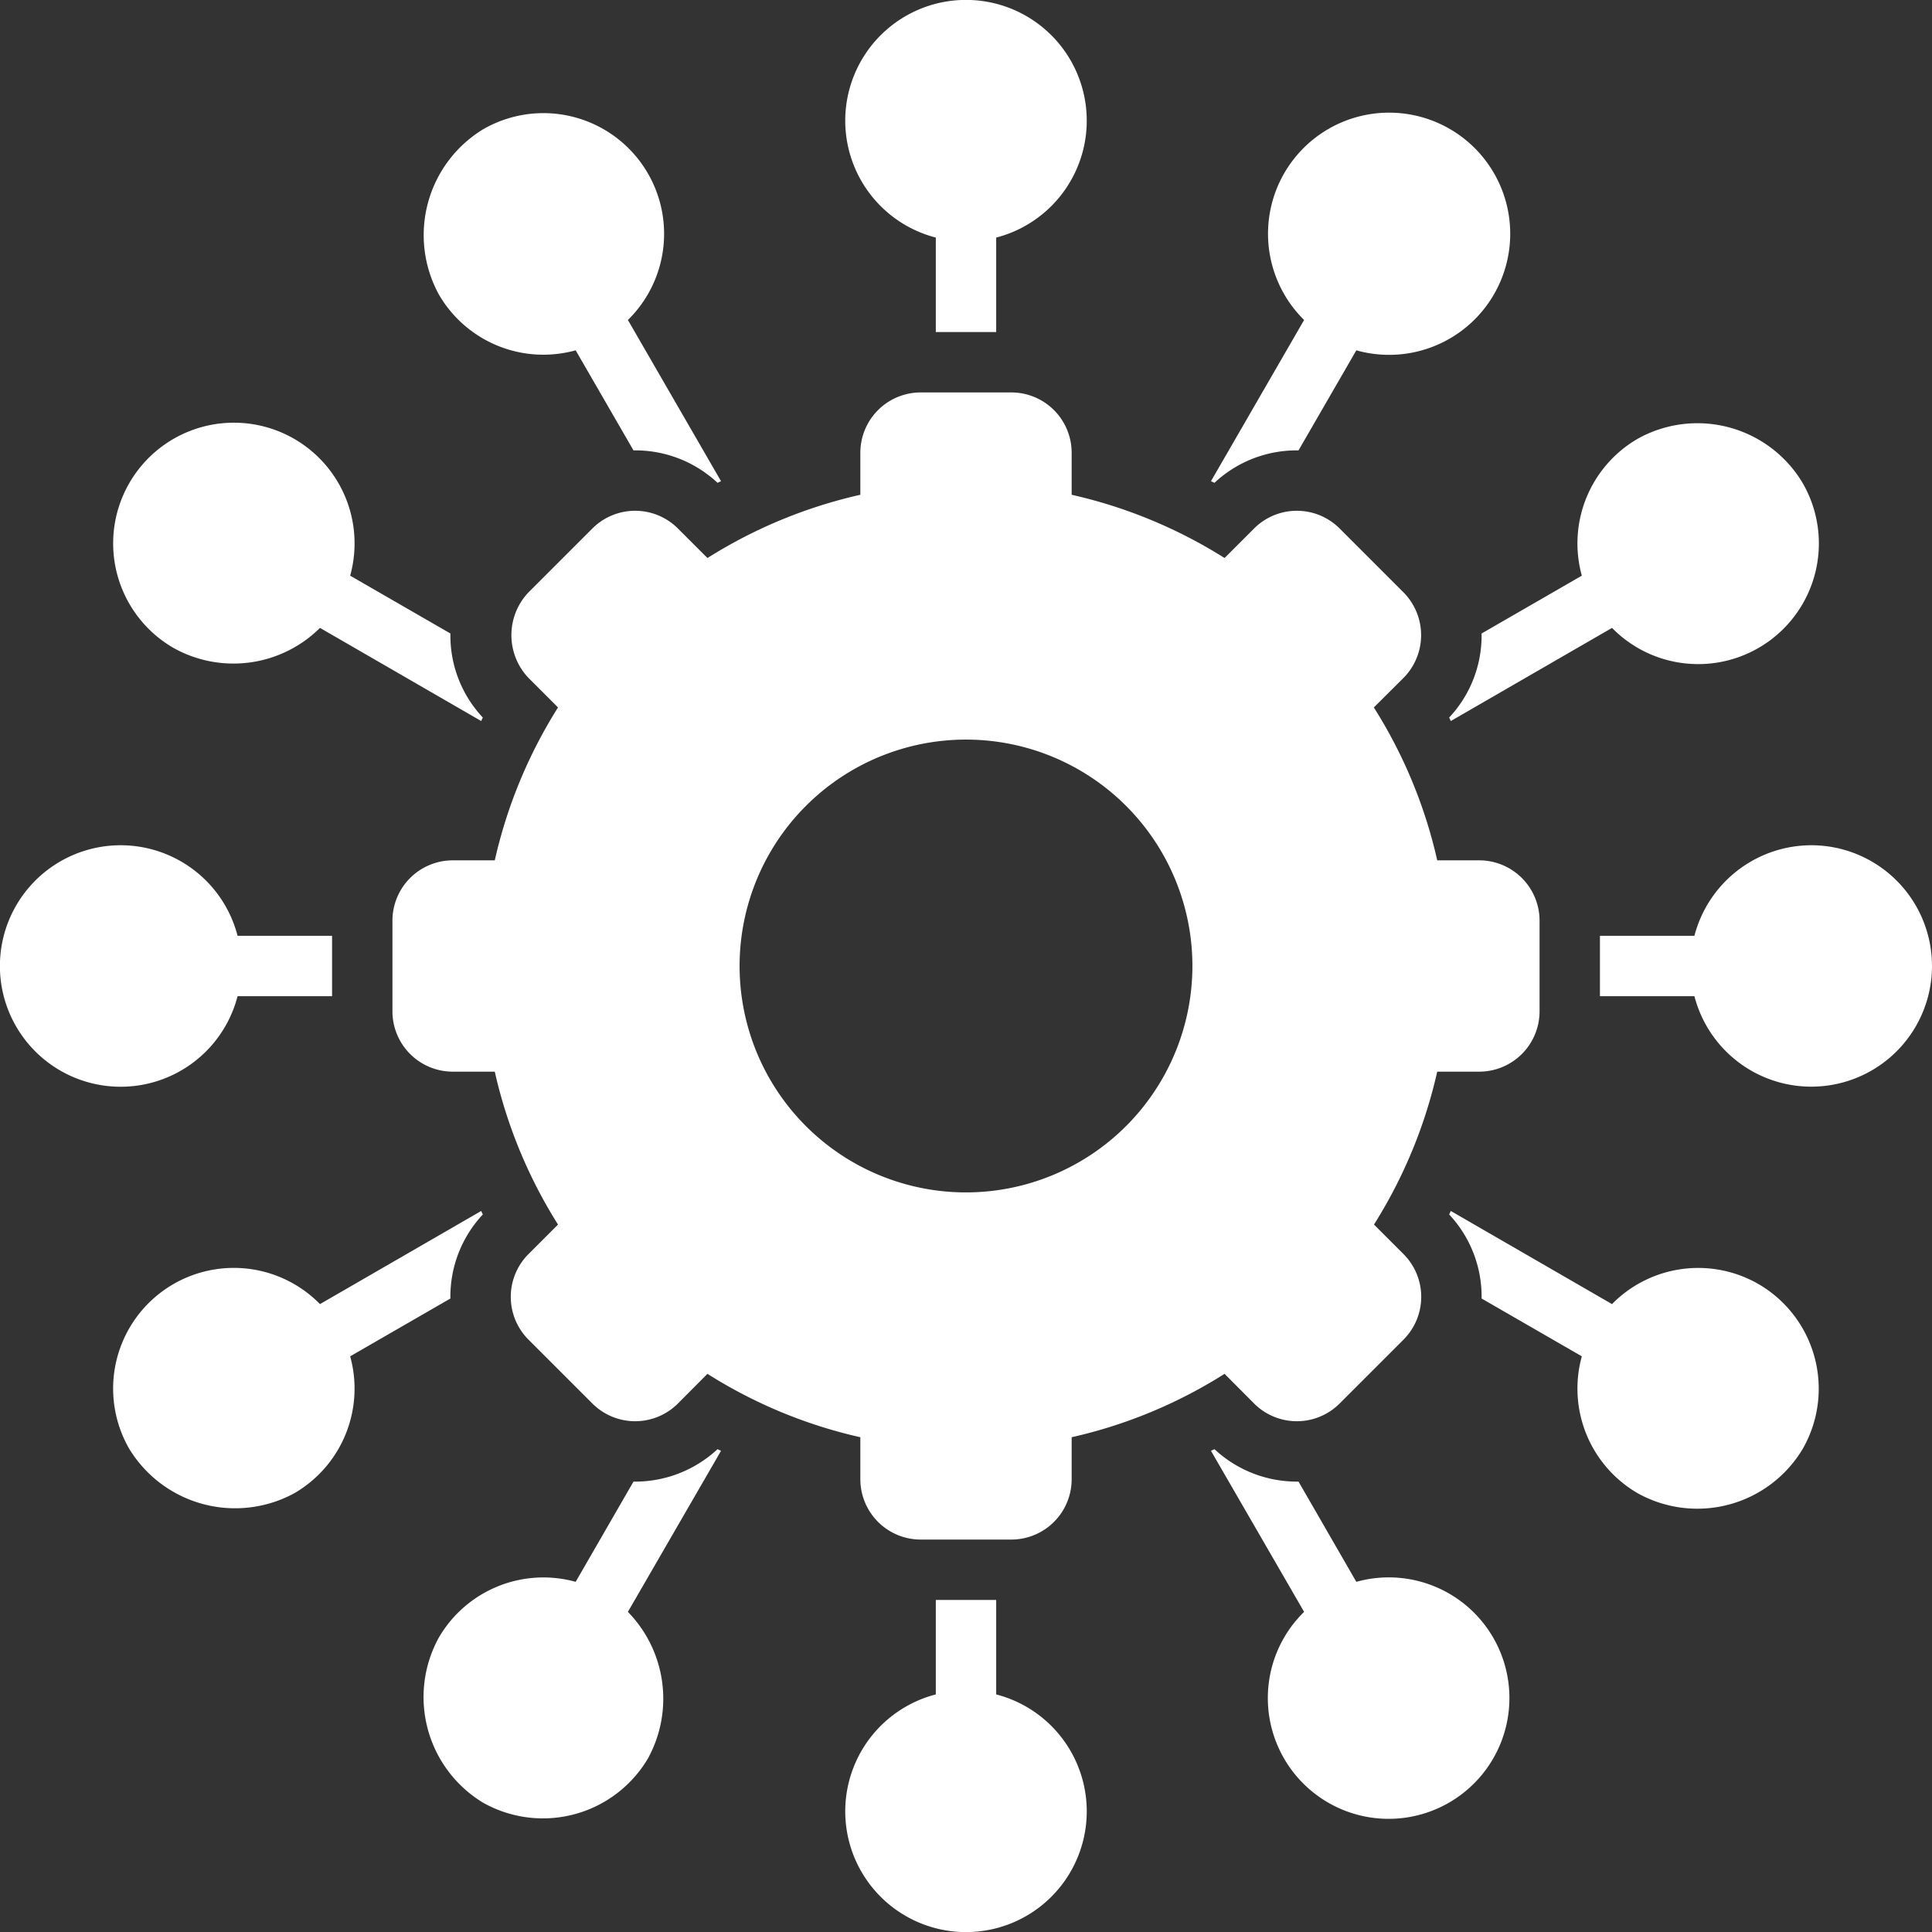 <svg xmlns="http://www.w3.org/2000/svg" data-name="Layer 1" viewBox="0 0 128 128" x="0px" y="0px" width="128px" height="128px" aria-hidden="true" style="fill:url(#CerosGradient_idfb899eadc);"><rect x="0" y="0" width="128" height="128" fill="#333333" stroke="none"/><defs><linearGradient class="cerosgradient" data-cerosgradient="true" id="CerosGradient_idfb899eadc" gradientUnits="userSpaceOnUse" x1="50%" y1="100%" x2="50%" y2="0%"><stop offset="0%" stop-color="#FFFFFF"/><stop offset="100%" stop-color="#FFFFFF"/></linearGradient><linearGradient/></defs><title>Miscellaneous 92 SOLID</title><path d="M62,15.74V22h4V15.74a8,8,0,1,0-4,0Z" style="fill:url(#CerosGradient_idfb899eadc);"/><path d="M36.01,23.5a8.159,8.159,0,0,0,2.13-.29l3.83,6.63a7.962,7.962,0,0,1,5.57,2.15c.07-.04.15-.07.23-.11L41.6,21.2A7.995,7.995,0,0,0,32,8.57,8.209,8.209,0,0,0,29.07,19.5,7.999,7.999,0,0,0,36.01,23.5Z" style="fill:url(#CerosGradient_idfb899eadc);"/><path d="M11.5,42.93a8.137,8.137,0,0,0,9.7-1.33l10.68,6.17c.04-.08.07-.16.11-.23a7.922,7.922,0,0,1-2.15-5.46v-.11L23.2,38.14a7.997,7.997,0,1,0-11.7,4.79Z" style="fill:url(#CerosGradient_idfb899eadc);"/><path d="M15.74,66H22V62H15.74a8,8,0,1,0,0,4Z" style="fill:url(#CerosGradient_idfb899eadc);"/><path d="M66,112.26V106H62v6.26a8,8,0,1,0,4,0Z" style="fill:url(#CerosGradient_idfb899eadc);"/><path d="M89.86,104.8l-3.83-6.64a8.007,8.007,0,0,1-5.57-2.15c-.07.04-.15.07-.23.11l6.17,10.67a7.985,7.985,0,0,0-2.13,3.64,8.002,8.002,0,0,0,15.46,4.14,7.994,7.994,0,0,0-9.87-9.77Z" style="fill:url(#CerosGradient_idfb899eadc);"/><path d="M116.5,85.07a8.002,8.002,0,0,0-9.7,1.33L96.12,80.23c-.04.08-.07.16-.11.23a7.962,7.962,0,0,1,2.15,5.57l6.64,3.83a8.016,8.016,0,0,0,3.7,9.07A8.132,8.132,0,0,0,119.43,96,8.018,8.018,0,0,0,116.5,85.07Z" style="fill:url(#CerosGradient_idfb899eadc);"/><path d="M120,56a8.014,8.014,0,0,0-7.74,6H106v4h6.26A7.997,7.997,0,1,0,120,56Z" style="fill:url(#CerosGradient_idfb899eadc);"/><path d="M29.84,86.03a7.962,7.962,0,0,1,2.15-5.57c-.04-.07-.07-.15-.11-.23L21.2,86.4A7.995,7.995,0,0,0,8.57,96,8.214,8.214,0,0,0,19.5,98.93a8.016,8.016,0,0,0,3.7-9.07Z" style="fill:url(#CerosGradient_idfb899eadc);"/><path d="M47.54,96.01a8.007,8.007,0,0,1-5.57,2.15l-3.83,6.64a8.016,8.016,0,0,0-9.07,3.7A8.18,8.18,0,0,0,32,119.43a8.083,8.083,0,0,0,10.93-2.93,8.234,8.234,0,0,0-1.33-9.71l6.17-10.67C47.69,96.08,47.61,96.05,47.54,96.01Z" style="fill:url(#CerosGradient_idfb899eadc);"/><path d="M98.16,41.97v.11a7.94,7.94,0,0,1-2.15,5.46c.04.07.07.15.11.23L106.8,41.6A7.995,7.995,0,0,0,119.43,32a8.117,8.117,0,0,0-10.93-2.93,8.016,8.016,0,0,0-3.7,9.07Z" style="fill:url(#CerosGradient_idfb899eadc);"/><path d="M80.46,31.99a7.962,7.962,0,0,1,5.57-2.15l3.83-6.63A8.023,8.023,0,1,0,86.4,21.2L80.23,31.88C80.31,31.92,80.39,31.95,80.46,31.99Z" style="fill:url(#CerosGradient_idfb899eadc);"/><path d="M98,71a3.999,3.999,0,0,0,4-4V61a3.999,3.999,0,0,0-4-4H95.22a32.127,32.127,0,0,0-4.2-10.13l1.97-1.96a4.026,4.026,0,0,0,0-5.66l-4.24-4.24a4.008,4.008,0,0,0-5.66,0l-1.96,1.96A32.338,32.338,0,0,0,71,32.78V30a3.999,3.999,0,0,0-4-4H61a3.999,3.999,0,0,0-4,4v2.78a32.338,32.338,0,0,0-10.13,4.19l-1.96-1.96a4.008,4.008,0,0,0-5.66,0l-4.24,4.24a4.112,4.112,0,0,0,0,5.66l1.96,1.96A32.338,32.338,0,0,0,32.78,57H30a3.999,3.999,0,0,0-4,4v6a3.999,3.999,0,0,0,4,4h2.78A32.339,32.339,0,0,0,36.97,81.13l-1.96,1.96a4.008,4.008,0,0,0,0,5.66l4.24,4.24a4.008,4.008,0,0,0,5.66,0l1.96-1.97A32.125,32.125,0,0,0,57,95.22V98a3.999,3.999,0,0,0,4,4h6a3.999,3.999,0,0,0,4-4V95.22a32.125,32.125,0,0,0,10.13-4.2l1.96,1.97a4.008,4.008,0,0,0,5.66,0l4.24-4.24a4.008,4.008,0,0,0,0-5.66l-1.96-1.96A32.339,32.339,0,0,0,95.22,71ZM64,79A15,15,0,1,1,79,64,15.005,15.005,0,0,1,64,79Z" style="fill:url(#CerosGradient_idfb899eadc);"/></svg>